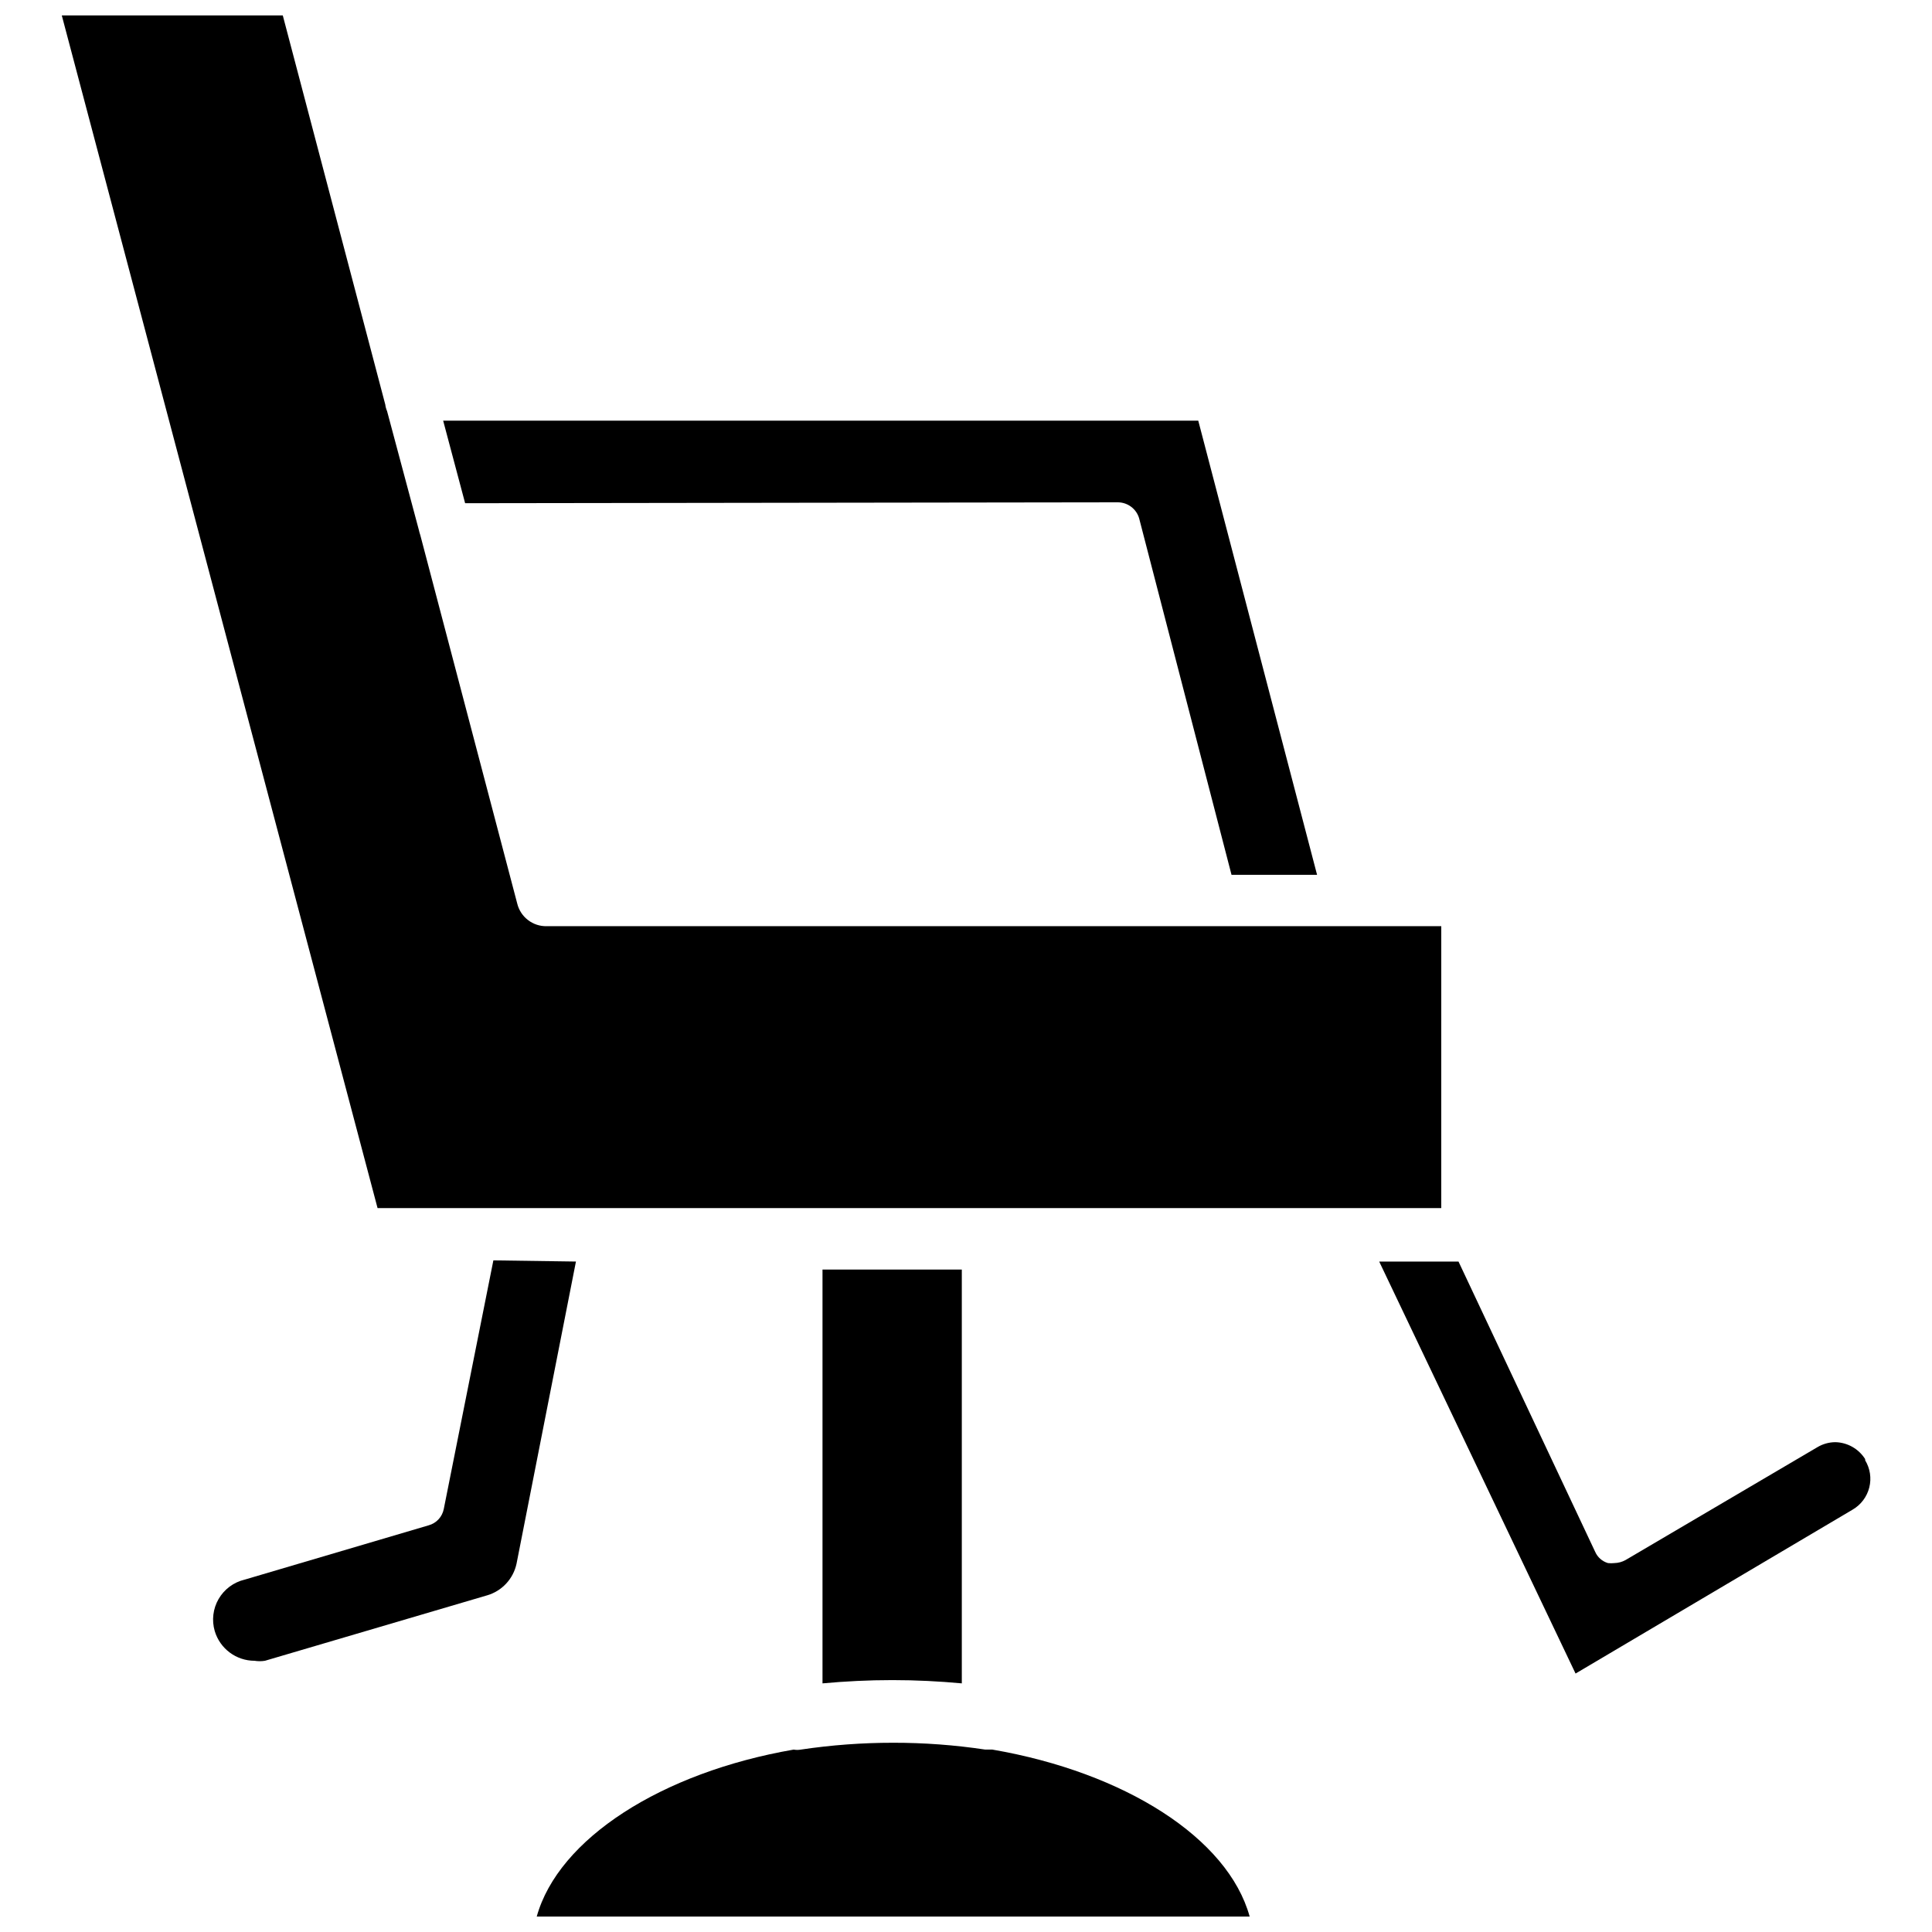 <?xml version="1.0" encoding="UTF-8"?>
<!-- Uploaded to: ICON Repo, www.svgrepo.com, Generator: ICON Repo Mixer Tools -->
<svg width="800px" height="800px" version="1.1" viewBox="144 144 512 512" xmlns="http://www.w3.org/2000/svg">
 <defs>
  <clipPath id="b">
   <path d="m160 148.09h366v316.91h-366z"/>
  </clipPath>
  <clipPath id="a">
   <path d="m286 605h190v46.902h-190z"/>
  </clipPath>
 </defs>
 <g clip-path="url(#b)">
  <path d="m525.95 389.45h-237.02c-3.731 0.102-7.016-2.43-7.875-6.062l-25.66-97.531c-0.16-0.465-0.289-0.938-0.395-1.418l-8.422-31.488c-0.242-0.551-0.402-1.137-0.473-1.73l-27.16-103.12h-58.566l83.68 316.06h281.89z"/>
 </g>
 <path d="m440.3 277.12c2.594 0.035 4.863 1.758 5.586 4.25l24.48 94.465h22.672l-31.488-120.36h-200.11l5.824 21.883z"/>
 <path d="m638.29 530.68c-1.711-2.719-4.664-4.402-7.871-4.488-1.695 0.004-3.352 0.465-4.805 1.336l-50.852 29.914c-0.895 0.492-1.895 0.762-2.914 0.789-0.574 0.066-1.156 0.066-1.73 0-1.516-0.449-2.754-1.543-3.387-2.992l-36.211-76.91h-21.016l52.035 109.18 73.445-43.453h-0.004c2.191-1.277 3.773-3.383 4.394-5.84 0.625-2.457 0.23-5.059-1.086-7.227z"/>
 <g clip-path="url(#a)">
  <path d="m407 607.66h-1.891 0.004c-8.078-1.215-16.238-1.82-24.406-1.812-8.191-0.004-16.375 0.602-24.48 1.812-0.625 0.117-1.266 0.117-1.891 0-35.031 6.062-62.348 23.617-68.094 44.242l188.93-0.004c-5.746-20.781-33.062-38.18-68.172-44.238z"/>
 </g>
 <path d="m398.89 590.11v-109.66h-36.918v109.66c6.062-0.551 12.121-0.867 18.5-0.867 6.375 0 12.438 0.316 18.418 0.867z"/>
 <path d="m274.75 478.01-13.145 65.891v-0.004c-0.406 2.09-1.961 3.769-4.016 4.332l-48.805 14.406-0.004-0.004c-2.887 0.699-5.363 2.551-6.852 5.125-1.488 2.574-1.855 5.644-1.02 8.496 1.391 4.664 5.68 7.867 10.551 7.871 0.91 0.148 1.84 0.148 2.754 0l58.805-17.32v0.004c3.981-1.137 7.008-4.375 7.871-8.426l15.742-80.059z"/>
</svg>